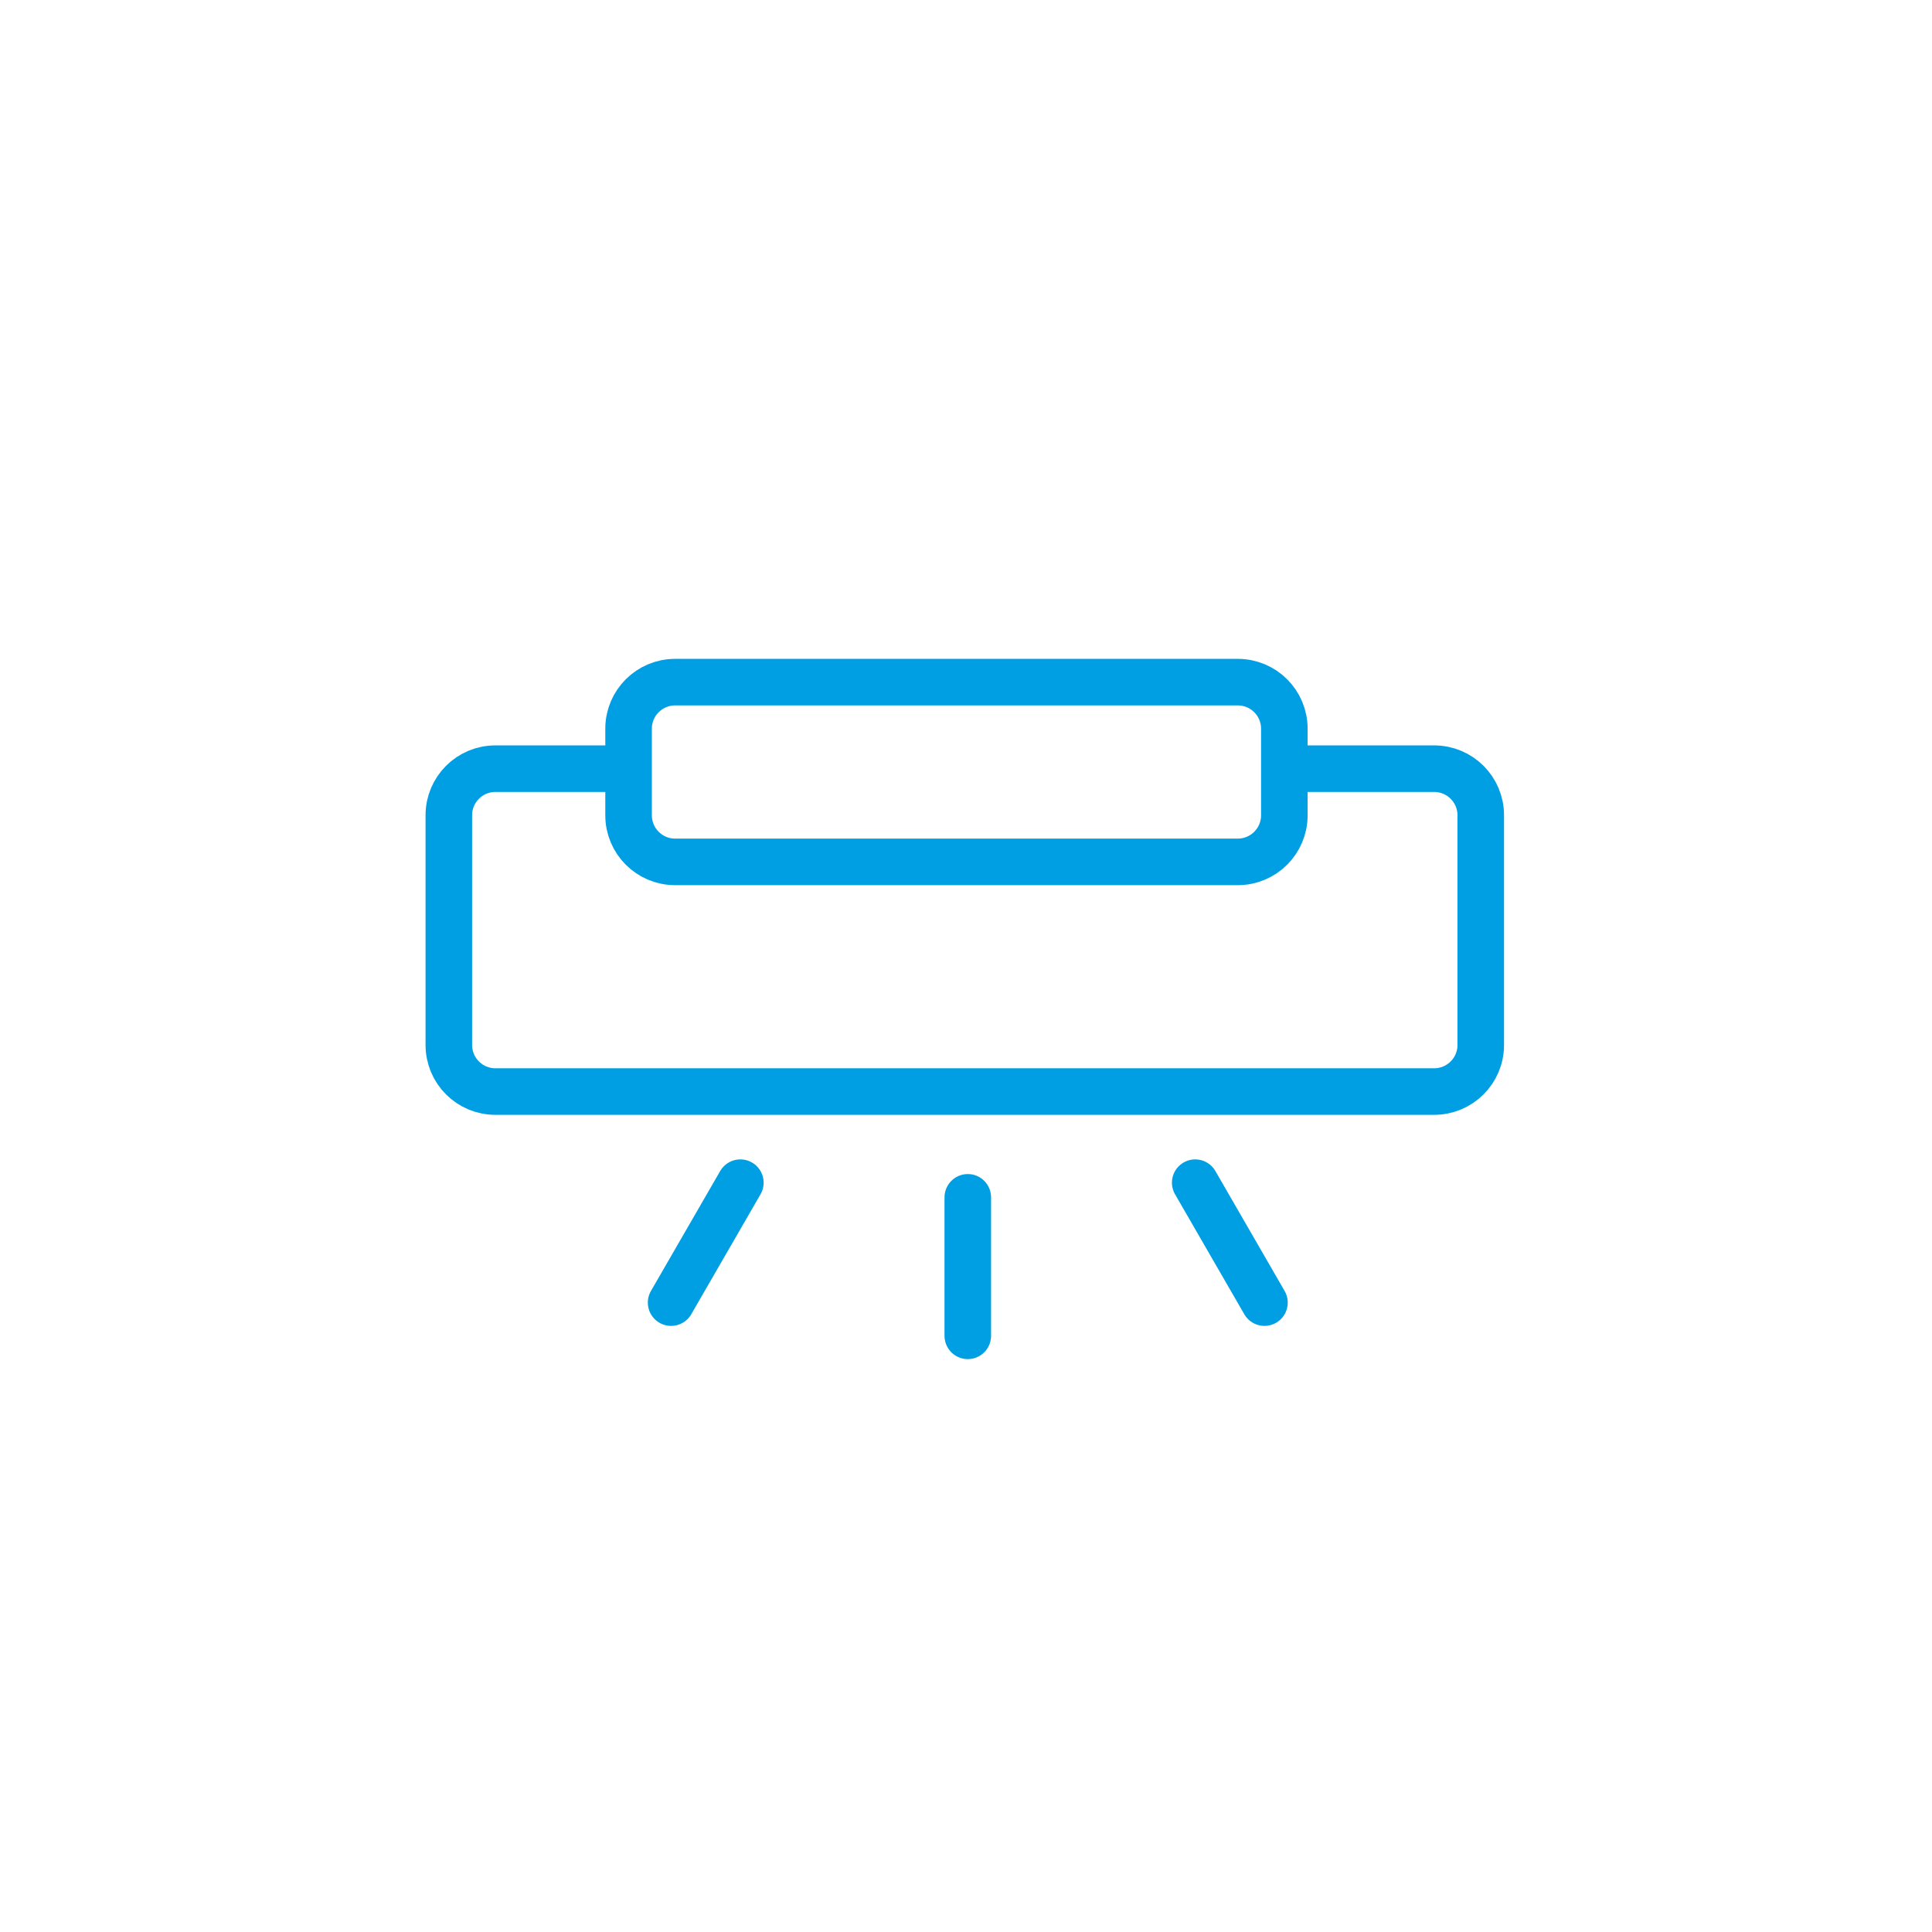 <?xml version="1.0" encoding="UTF-8"?> <svg xmlns="http://www.w3.org/2000/svg" width="83" height="83" viewBox="0 0 83 83" fill="none"><path d="M41.577 51.438V57.388" stroke="#009FE3" stroke-width="2" stroke-linecap="round"></path><path d="M31.806 50.808L28.831 55.961" stroke="#009FE3" stroke-width="2" stroke-linecap="round"></path><path d="M51.347 50.808L54.322 55.961" stroke="#009FE3" stroke-width="2" stroke-linecap="round"></path><path d="M26.718 33.023H21.282C20.177 33.023 19.282 33.918 19.282 35.023V44.894C19.282 45.999 20.177 46.894 21.282 46.894H61.614C62.718 46.894 63.614 45.999 63.614 44.894V35.023C63.614 33.918 62.718 33.023 61.614 33.023H55.748" stroke="#009FE3" stroke-width="2" stroke-linecap="round"></path><path d="M27.004 35.027V31.305C27.004 30.2 27.9 29.305 29.004 29.305H53.176C54.281 29.305 55.176 30.2 55.176 31.305V35.027C55.176 36.131 54.281 37.027 53.176 37.027H29.004C27.9 37.027 27.004 36.131 27.004 35.027Z" stroke="#009FE3" stroke-width="2" stroke-linecap="round"></path></svg> 